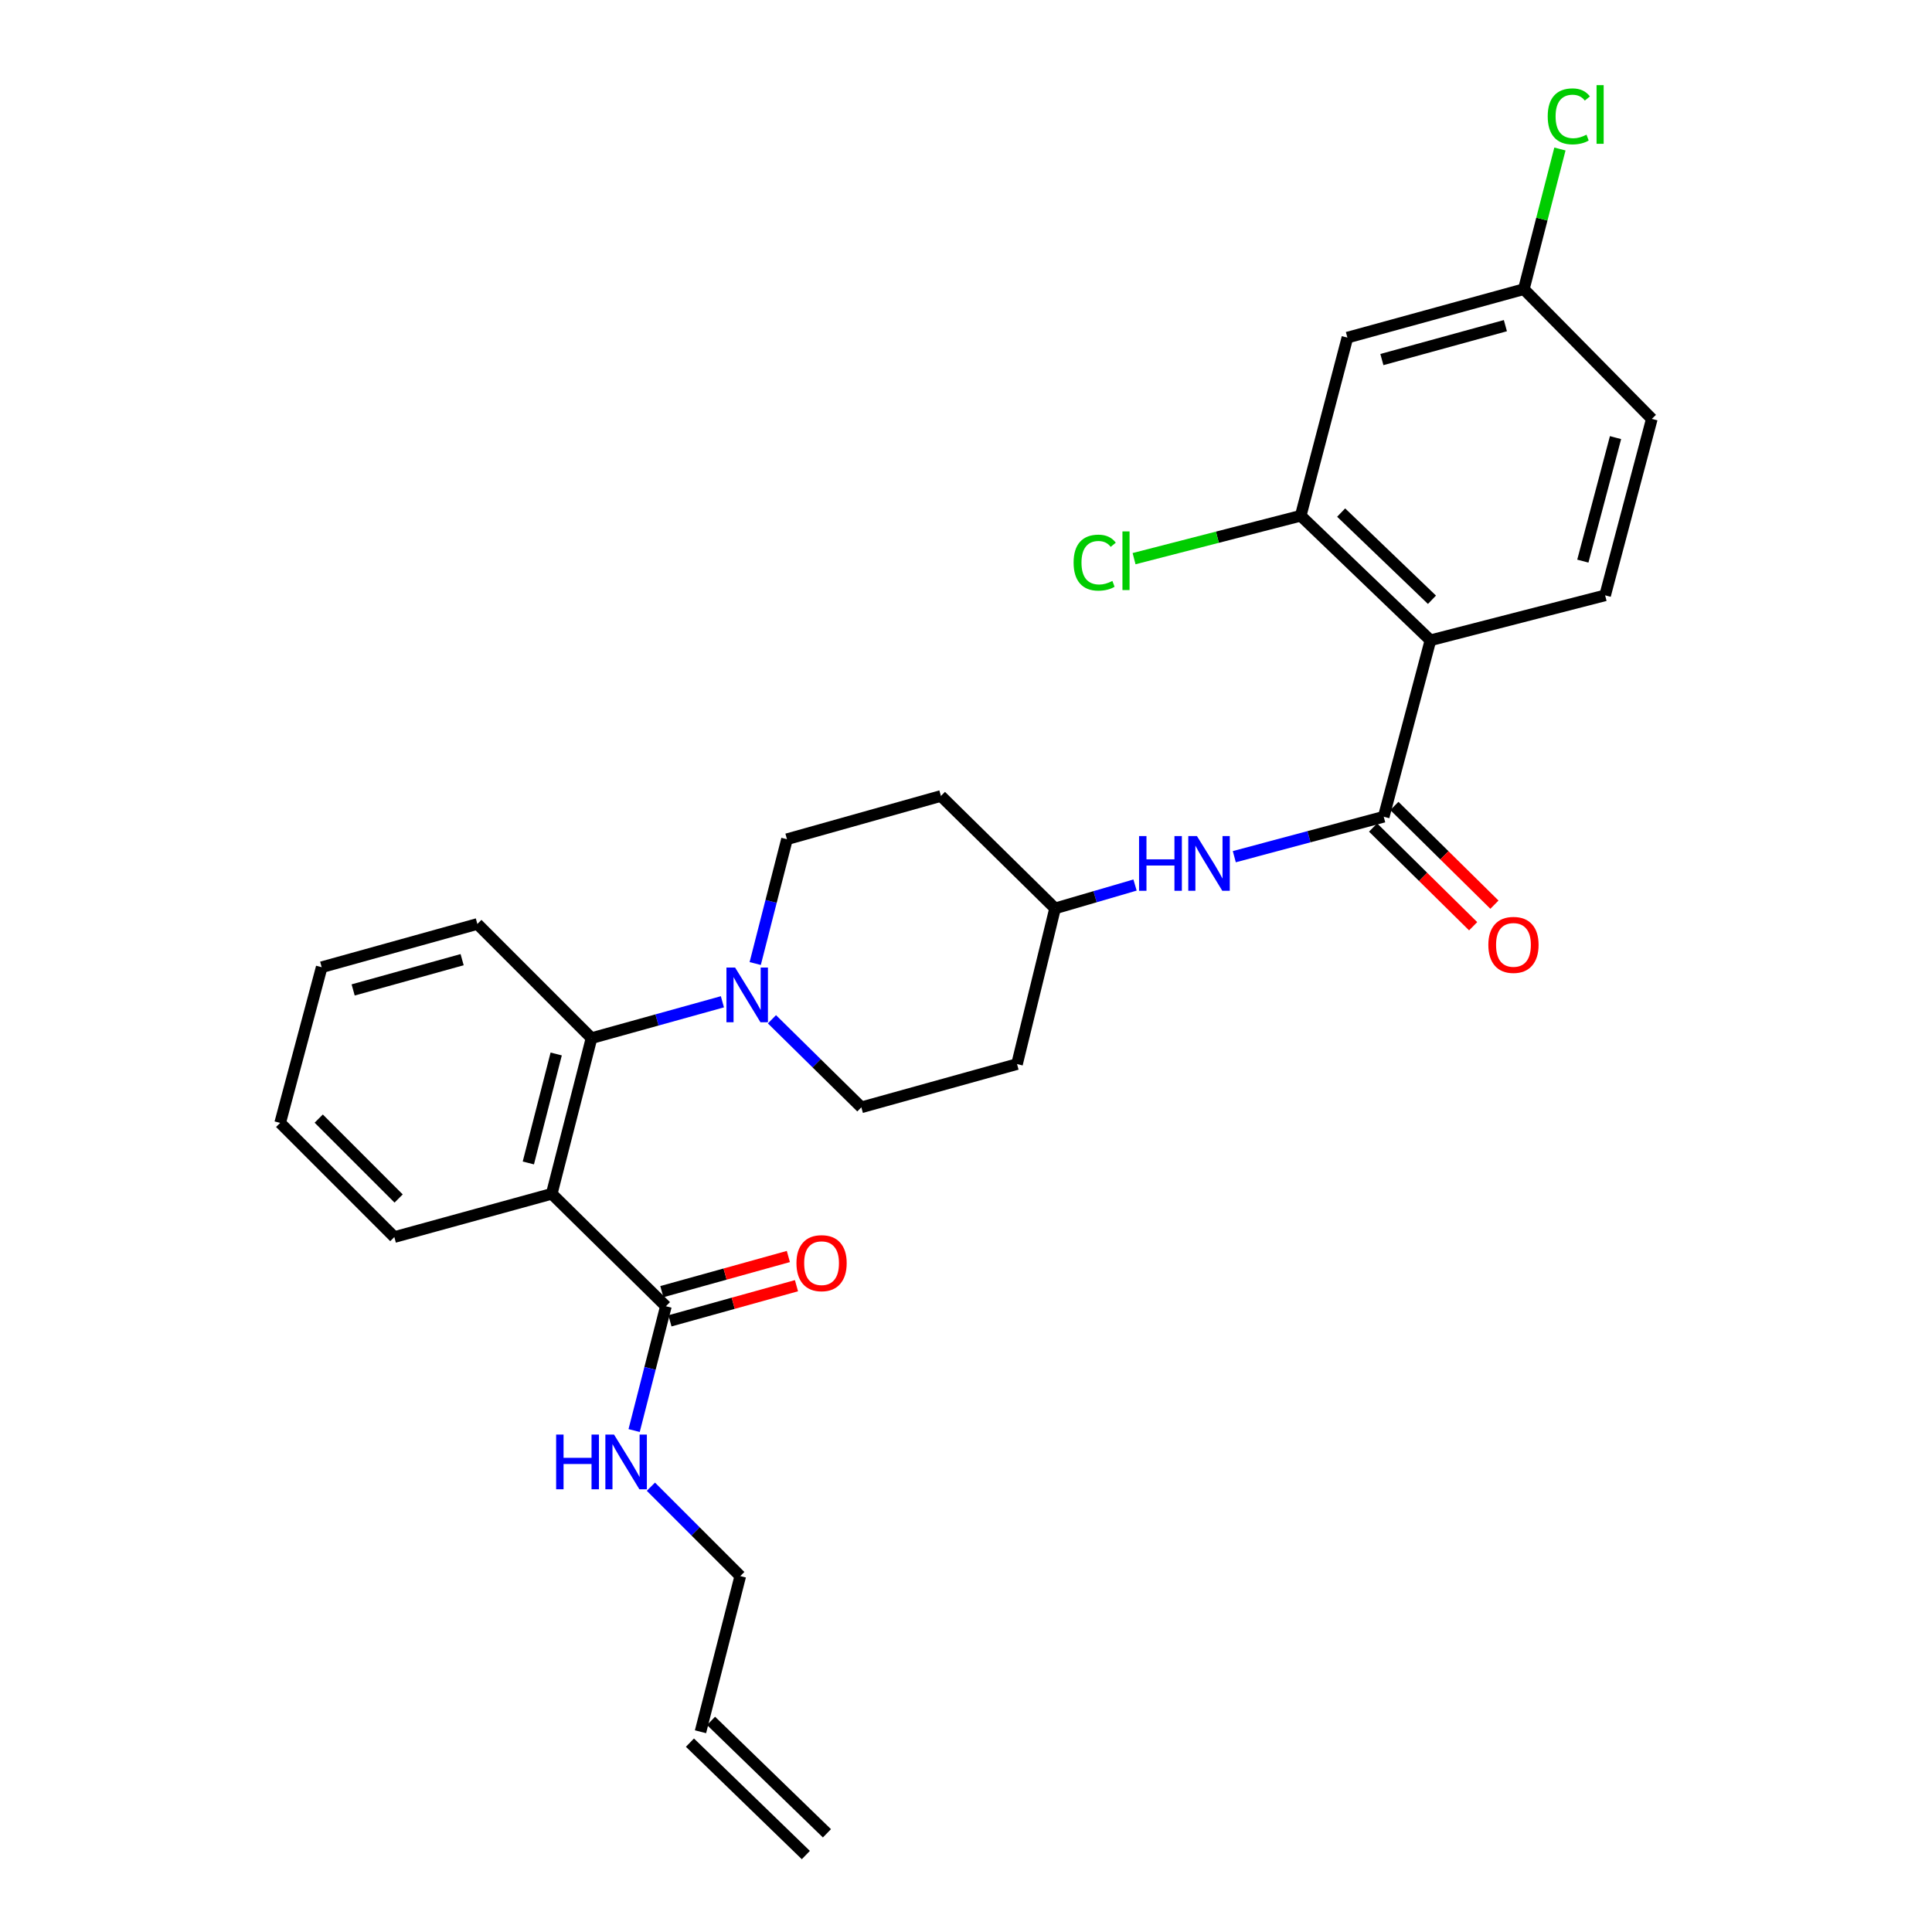 <?xml version='1.0' encoding='iso-8859-1'?>
<svg version='1.1' baseProfile='full'
              xmlns='http://www.w3.org/2000/svg'
                      xmlns:rdkit='http://www.rdkit.org/xml'
                      xmlns:xlink='http://www.w3.org/1999/xlink'
                  xml:space='preserve'
width='1000px' height='1000px' viewBox='0 0 1000 1000'>
<!-- END OF HEADER -->
<rect style='opacity:1.0;fill:#FFFFFF;stroke:none' width='1000' height='1000' x='0' y='0'> </rect>
<path class='bond-0' d='M 740.389,331.419 L 673.24,266.954' style='fill:none;fill-rule:evenodd;stroke:#000000;stroke-width:6px;stroke-linecap:butt;stroke-linejoin:miter;stroke-opacity:1' />
<path class='bond-0' d='M 741.179,310.435 L 694.175,265.309' style='fill:none;fill-rule:evenodd;stroke:#000000;stroke-width:6px;stroke-linecap:butt;stroke-linejoin:miter;stroke-opacity:1' />
<path class='bond-1' d='M 740.389,331.419 L 830.812,308.145' style='fill:none;fill-rule:evenodd;stroke:#000000;stroke-width:6px;stroke-linecap:butt;stroke-linejoin:miter;stroke-opacity:1' />
<path class='bond-2' d='M 740.389,331.419 L 716.216,422.74' style='fill:none;fill-rule:evenodd;stroke:#000000;stroke-width:6px;stroke-linecap:butt;stroke-linejoin:miter;stroke-opacity:1' />
<path class='bond-3' d='M 638.873,443.416 L 677.545,433.078' style='fill:none;fill-rule:evenodd;stroke:#0000FF;stroke-width:6px;stroke-linecap:butt;stroke-linejoin:miter;stroke-opacity:1' />
<path class='bond-3' d='M 677.545,433.078 L 716.216,422.74' style='fill:none;fill-rule:evenodd;stroke:#000000;stroke-width:6px;stroke-linecap:butt;stroke-linejoin:miter;stroke-opacity:1' />
<path class='bond-4' d='M 587.497,458.097 L 566.801,464.142' style='fill:none;fill-rule:evenodd;stroke:#0000FF;stroke-width:6px;stroke-linecap:butt;stroke-linejoin:miter;stroke-opacity:1' />
<path class='bond-4' d='M 566.801,464.142 L 546.105,470.187' style='fill:none;fill-rule:evenodd;stroke:#000000;stroke-width:6px;stroke-linecap:butt;stroke-linejoin:miter;stroke-opacity:1' />
<path class='bond-5' d='M 710.708,428.323 L 736.604,453.872' style='fill:none;fill-rule:evenodd;stroke:#000000;stroke-width:6px;stroke-linecap:butt;stroke-linejoin:miter;stroke-opacity:1' />
<path class='bond-5' d='M 736.604,453.872 L 762.499,479.421' style='fill:none;fill-rule:evenodd;stroke:#FF0000;stroke-width:6px;stroke-linecap:butt;stroke-linejoin:miter;stroke-opacity:1' />
<path class='bond-5' d='M 721.724,417.158 L 747.62,442.707' style='fill:none;fill-rule:evenodd;stroke:#000000;stroke-width:6px;stroke-linecap:butt;stroke-linejoin:miter;stroke-opacity:1' />
<path class='bond-5' d='M 747.62,442.707 L 773.515,468.256' style='fill:none;fill-rule:evenodd;stroke:#FF0000;stroke-width:6px;stroke-linecap:butt;stroke-linejoin:miter;stroke-opacity:1' />
<path class='bond-6' d='M 673.24,266.954 L 697.412,174.745' style='fill:none;fill-rule:evenodd;stroke:#000000;stroke-width:6px;stroke-linecap:butt;stroke-linejoin:miter;stroke-opacity:1' />
<path class='bond-7' d='M 673.24,266.954 L 630.115,278.059' style='fill:none;fill-rule:evenodd;stroke:#000000;stroke-width:6px;stroke-linecap:butt;stroke-linejoin:miter;stroke-opacity:1' />
<path class='bond-7' d='M 630.115,278.059 L 586.991,289.163' style='fill:none;fill-rule:evenodd;stroke:#00CC00;stroke-width:6px;stroke-linecap:butt;stroke-linejoin:miter;stroke-opacity:1' />
<path class='bond-8' d='M 428.021,948.916 L 368.035,890.725' style='fill:none;fill-rule:evenodd;stroke:#000000;stroke-width:6px;stroke-linecap:butt;stroke-linejoin:miter;stroke-opacity:1' />
<path class='bond-8' d='M 417.1,960.174 L 357.114,901.984' style='fill:none;fill-rule:evenodd;stroke:#000000;stroke-width:6px;stroke-linecap:butt;stroke-linejoin:miter;stroke-opacity:1' />
<path class='bond-9' d='M 344.667,676.112 L 336.447,708.281' style='fill:none;fill-rule:evenodd;stroke:#000000;stroke-width:6px;stroke-linecap:butt;stroke-linejoin:miter;stroke-opacity:1' />
<path class='bond-9' d='M 336.447,708.281 L 328.226,740.45' style='fill:none;fill-rule:evenodd;stroke:#0000FF;stroke-width:6px;stroke-linecap:butt;stroke-linejoin:miter;stroke-opacity:1' />
<path class='bond-10' d='M 346.766,683.669 L 379.51,674.572' style='fill:none;fill-rule:evenodd;stroke:#000000;stroke-width:6px;stroke-linecap:butt;stroke-linejoin:miter;stroke-opacity:1' />
<path class='bond-10' d='M 379.51,674.572 L 412.253,665.475' style='fill:none;fill-rule:evenodd;stroke:#FF0000;stroke-width:6px;stroke-linecap:butt;stroke-linejoin:miter;stroke-opacity:1' />
<path class='bond-10' d='M 342.568,668.556 L 375.311,659.459' style='fill:none;fill-rule:evenodd;stroke:#000000;stroke-width:6px;stroke-linecap:butt;stroke-linejoin:miter;stroke-opacity:1' />
<path class='bond-10' d='M 375.311,659.459 L 408.054,650.363' style='fill:none;fill-rule:evenodd;stroke:#FF0000;stroke-width:6px;stroke-linecap:butt;stroke-linejoin:miter;stroke-opacity:1' />
<path class='bond-11' d='M 344.667,676.112 L 285.579,617.913' style='fill:none;fill-rule:evenodd;stroke:#000000;stroke-width:6px;stroke-linecap:butt;stroke-linejoin:miter;stroke-opacity:1' />
<path class='bond-12' d='M 336.906,769.518 L 360.035,792.648' style='fill:none;fill-rule:evenodd;stroke:#0000FF;stroke-width:6px;stroke-linecap:butt;stroke-linejoin:miter;stroke-opacity:1' />
<path class='bond-12' d='M 360.035,792.648 L 383.165,815.778' style='fill:none;fill-rule:evenodd;stroke:#000000;stroke-width:6px;stroke-linecap:butt;stroke-linejoin:miter;stroke-opacity:1' />
<path class='bond-13' d='M 362.574,896.354 L 383.165,815.778' style='fill:none;fill-rule:evenodd;stroke:#000000;stroke-width:6px;stroke-linecap:butt;stroke-linejoin:miter;stroke-opacity:1' />
<path class='bond-14' d='M 390.896,498.72 L 399.117,466.551' style='fill:none;fill-rule:evenodd;stroke:#0000FF;stroke-width:6px;stroke-linecap:butt;stroke-linejoin:miter;stroke-opacity:1' />
<path class='bond-14' d='M 399.117,466.551 L 407.337,434.382' style='fill:none;fill-rule:evenodd;stroke:#000000;stroke-width:6px;stroke-linecap:butt;stroke-linejoin:miter;stroke-opacity:1' />
<path class='bond-15' d='M 373.916,518.522 L 340.043,527.929' style='fill:none;fill-rule:evenodd;stroke:#0000FF;stroke-width:6px;stroke-linecap:butt;stroke-linejoin:miter;stroke-opacity:1' />
<path class='bond-15' d='M 340.043,527.929 L 306.17,537.336' style='fill:none;fill-rule:evenodd;stroke:#000000;stroke-width:6px;stroke-linecap:butt;stroke-linejoin:miter;stroke-opacity:1' />
<path class='bond-16' d='M 399.56,527.577 L 422.697,550.364' style='fill:none;fill-rule:evenodd;stroke:#0000FF;stroke-width:6px;stroke-linecap:butt;stroke-linejoin:miter;stroke-opacity:1' />
<path class='bond-16' d='M 422.697,550.364 L 445.835,573.15' style='fill:none;fill-rule:evenodd;stroke:#000000;stroke-width:6px;stroke-linecap:butt;stroke-linejoin:miter;stroke-opacity:1' />
<path class='bond-17' d='M 247.081,478.247 L 166.504,500.633' style='fill:none;fill-rule:evenodd;stroke:#000000;stroke-width:6px;stroke-linecap:butt;stroke-linejoin:miter;stroke-opacity:1' />
<path class='bond-17' d='M 239.193,496.718 L 182.789,512.388' style='fill:none;fill-rule:evenodd;stroke:#000000;stroke-width:6px;stroke-linecap:butt;stroke-linejoin:miter;stroke-opacity:1' />
<path class='bond-18' d='M 247.081,478.247 L 306.17,537.336' style='fill:none;fill-rule:evenodd;stroke:#000000;stroke-width:6px;stroke-linecap:butt;stroke-linejoin:miter;stroke-opacity:1' />
<path class='bond-19' d='M 166.504,500.633 L 145.016,581.21' style='fill:none;fill-rule:evenodd;stroke:#000000;stroke-width:6px;stroke-linecap:butt;stroke-linejoin:miter;stroke-opacity:1' />
<path class='bond-20' d='M 145.016,581.21 L 204.104,640.299' style='fill:none;fill-rule:evenodd;stroke:#000000;stroke-width:6px;stroke-linecap:butt;stroke-linejoin:miter;stroke-opacity:1' />
<path class='bond-20' d='M 164.97,578.982 L 206.332,620.344' style='fill:none;fill-rule:evenodd;stroke:#000000;stroke-width:6px;stroke-linecap:butt;stroke-linejoin:miter;stroke-opacity:1' />
<path class='bond-21' d='M 204.104,640.299 L 285.579,617.913' style='fill:none;fill-rule:evenodd;stroke:#000000;stroke-width:6px;stroke-linecap:butt;stroke-linejoin:miter;stroke-opacity:1' />
<path class='bond-22' d='M 285.579,617.913 L 306.17,537.336' style='fill:none;fill-rule:evenodd;stroke:#000000;stroke-width:6px;stroke-linecap:butt;stroke-linejoin:miter;stroke-opacity:1' />
<path class='bond-22' d='M 273.471,601.943 L 287.884,545.539' style='fill:none;fill-rule:evenodd;stroke:#000000;stroke-width:6px;stroke-linecap:butt;stroke-linejoin:miter;stroke-opacity:1' />
<path class='bond-23' d='M 546.105,470.187 L 487.016,411.996' style='fill:none;fill-rule:evenodd;stroke:#000000;stroke-width:6px;stroke-linecap:butt;stroke-linejoin:miter;stroke-opacity:1' />
<path class='bond-24' d='M 546.105,470.187 L 526.412,550.764' style='fill:none;fill-rule:evenodd;stroke:#000000;stroke-width:6px;stroke-linecap:butt;stroke-linejoin:miter;stroke-opacity:1' />
<path class='bond-25' d='M 487.016,411.996 L 407.337,434.382' style='fill:none;fill-rule:evenodd;stroke:#000000;stroke-width:6px;stroke-linecap:butt;stroke-linejoin:miter;stroke-opacity:1' />
<path class='bond-26' d='M 445.835,573.15 L 526.412,550.764' style='fill:none;fill-rule:evenodd;stroke:#000000;stroke-width:6px;stroke-linecap:butt;stroke-linejoin:miter;stroke-opacity:1' />
<path class='bond-27' d='M 830.812,308.145 L 854.984,216.824' style='fill:none;fill-rule:evenodd;stroke:#000000;stroke-width:6px;stroke-linecap:butt;stroke-linejoin:miter;stroke-opacity:1' />
<path class='bond-27' d='M 819.275,290.433 L 836.196,226.508' style='fill:none;fill-rule:evenodd;stroke:#000000;stroke-width:6px;stroke-linecap:butt;stroke-linejoin:miter;stroke-opacity:1' />
<path class='bond-28' d='M 697.412,174.745 L 788.733,149.675' style='fill:none;fill-rule:evenodd;stroke:#000000;stroke-width:6px;stroke-linecap:butt;stroke-linejoin:miter;stroke-opacity:1' />
<path class='bond-28' d='M 715.262,186.109 L 779.187,168.561' style='fill:none;fill-rule:evenodd;stroke:#000000;stroke-width:6px;stroke-linecap:butt;stroke-linejoin:miter;stroke-opacity:1' />
<path class='bond-29' d='M 788.733,149.675 L 854.984,216.824' style='fill:none;fill-rule:evenodd;stroke:#000000;stroke-width:6px;stroke-linecap:butt;stroke-linejoin:miter;stroke-opacity:1' />
<path class='bond-30' d='M 788.733,149.675 L 798.073,113.4' style='fill:none;fill-rule:evenodd;stroke:#000000;stroke-width:6px;stroke-linecap:butt;stroke-linejoin:miter;stroke-opacity:1' />
<path class='bond-30' d='M 798.073,113.4 L 807.414,77.126' style='fill:none;fill-rule:evenodd;stroke:#00CC00;stroke-width:6px;stroke-linecap:butt;stroke-linejoin:miter;stroke-opacity:1' />
<path  class='atom-1' d='M 589.573 432.752
L 593.413 432.752
L 593.413 444.792
L 607.893 444.792
L 607.893 432.752
L 611.733 432.752
L 611.733 461.072
L 607.893 461.072
L 607.893 447.992
L 593.413 447.992
L 593.413 461.072
L 589.573 461.072
L 589.573 432.752
' fill='#0000FF'/>
<path  class='atom-1' d='M 619.533 432.752
L 628.813 447.752
Q 629.733 449.232, 631.213 451.912
Q 632.693 454.592, 632.773 454.752
L 632.773 432.752
L 636.533 432.752
L 636.533 461.072
L 632.653 461.072
L 622.693 444.672
Q 621.533 442.752, 620.293 440.552
Q 619.093 438.352, 618.733 437.672
L 618.733 461.072
L 615.053 461.072
L 615.053 432.752
L 619.533 432.752
' fill='#0000FF'/>
<path  class='atom-3' d='M 770.365 489.072
Q 770.365 482.272, 773.725 478.472
Q 777.085 474.672, 783.365 474.672
Q 789.645 474.672, 793.005 478.472
Q 796.365 482.272, 796.365 489.072
Q 796.365 495.952, 792.965 499.872
Q 789.565 503.752, 783.365 503.752
Q 777.125 503.752, 773.725 499.872
Q 770.365 495.992, 770.365 489.072
M 783.365 500.552
Q 787.685 500.552, 790.005 497.672
Q 792.365 494.752, 792.365 489.072
Q 792.365 483.512, 790.005 480.712
Q 787.685 477.872, 783.365 477.872
Q 779.045 477.872, 776.685 480.672
Q 774.365 483.472, 774.365 489.072
Q 774.365 494.792, 776.685 497.672
Q 779.045 500.552, 783.365 500.552
' fill='#FF0000'/>
<path  class='atom-7' d='M 287.856 742.529
L 291.696 742.529
L 291.696 754.569
L 306.176 754.569
L 306.176 742.529
L 310.016 742.529
L 310.016 770.849
L 306.176 770.849
L 306.176 757.769
L 291.696 757.769
L 291.696 770.849
L 287.856 770.849
L 287.856 742.529
' fill='#0000FF'/>
<path  class='atom-7' d='M 317.816 742.529
L 327.096 757.529
Q 328.016 759.009, 329.496 761.689
Q 330.976 764.369, 331.056 764.529
L 331.056 742.529
L 334.816 742.529
L 334.816 770.849
L 330.936 770.849
L 320.976 754.449
Q 319.816 752.529, 318.576 750.329
Q 317.376 748.129, 317.016 747.449
L 317.016 770.849
L 313.336 770.849
L 313.336 742.529
L 317.816 742.529
' fill='#0000FF'/>
<path  class='atom-8' d='M 412.244 653.807
Q 412.244 647.007, 415.604 643.207
Q 418.964 639.407, 425.244 639.407
Q 431.524 639.407, 434.884 643.207
Q 438.244 647.007, 438.244 653.807
Q 438.244 660.687, 434.844 664.607
Q 431.444 668.487, 425.244 668.487
Q 419.004 668.487, 415.604 664.607
Q 412.244 660.727, 412.244 653.807
M 425.244 665.287
Q 429.564 665.287, 431.884 662.407
Q 434.244 659.487, 434.244 653.807
Q 434.244 648.247, 431.884 645.447
Q 429.564 642.607, 425.244 642.607
Q 420.924 642.607, 418.564 645.407
Q 416.244 648.207, 416.244 653.807
Q 416.244 659.527, 418.564 662.407
Q 420.924 665.287, 425.244 665.287
' fill='#FF0000'/>
<path  class='atom-10' d='M 380.486 500.799
L 389.766 515.799
Q 390.686 517.279, 392.166 519.959
Q 393.646 522.639, 393.726 522.799
L 393.726 500.799
L 397.486 500.799
L 397.486 529.119
L 393.606 529.119
L 383.646 512.719
Q 382.486 510.799, 381.246 508.599
Q 380.046 506.399, 379.686 505.719
L 379.686 529.119
L 376.006 529.119
L 376.006 500.799
L 380.486 500.799
' fill='#0000FF'/>
<path  class='atom-26' d='M 555.696 291.218
Q 555.696 284.178, 558.976 280.498
Q 562.296 276.778, 568.576 276.778
Q 574.416 276.778, 577.536 280.898
L 574.896 283.058
Q 572.616 280.058, 568.576 280.058
Q 564.296 280.058, 562.016 282.938
Q 559.776 285.778, 559.776 291.218
Q 559.776 296.818, 562.096 299.698
Q 564.456 302.578, 569.016 302.578
Q 572.136 302.578, 575.776 300.698
L 576.896 303.698
Q 575.416 304.658, 573.176 305.218
Q 570.936 305.778, 568.456 305.778
Q 562.296 305.778, 558.976 302.018
Q 555.696 298.258, 555.696 291.218
' fill='#00CC00'/>
<path  class='atom-26' d='M 580.976 275.058
L 584.656 275.058
L 584.656 305.418
L 580.976 305.418
L 580.976 275.058
' fill='#00CC00'/>
<path  class='atom-28' d='M 801.096 60.231
Q 801.096 53.191, 804.376 49.511
Q 807.696 45.791, 813.976 45.791
Q 819.816 45.791, 822.936 49.911
L 820.296 52.071
Q 818.016 49.071, 813.976 49.071
Q 809.696 49.071, 807.416 51.951
Q 805.176 54.791, 805.176 60.231
Q 805.176 65.831, 807.496 68.711
Q 809.856 71.591, 814.416 71.591
Q 817.536 71.591, 821.176 69.711
L 822.296 72.711
Q 820.816 73.671, 818.576 74.231
Q 816.336 74.791, 813.856 74.791
Q 807.696 74.791, 804.376 71.031
Q 801.096 67.271, 801.096 60.231
' fill='#00CC00'/>
<path  class='atom-28' d='M 826.376 44.071
L 830.056 44.071
L 830.056 74.431
L 826.376 74.431
L 826.376 44.071
' fill='#00CC00'/>
</svg>
